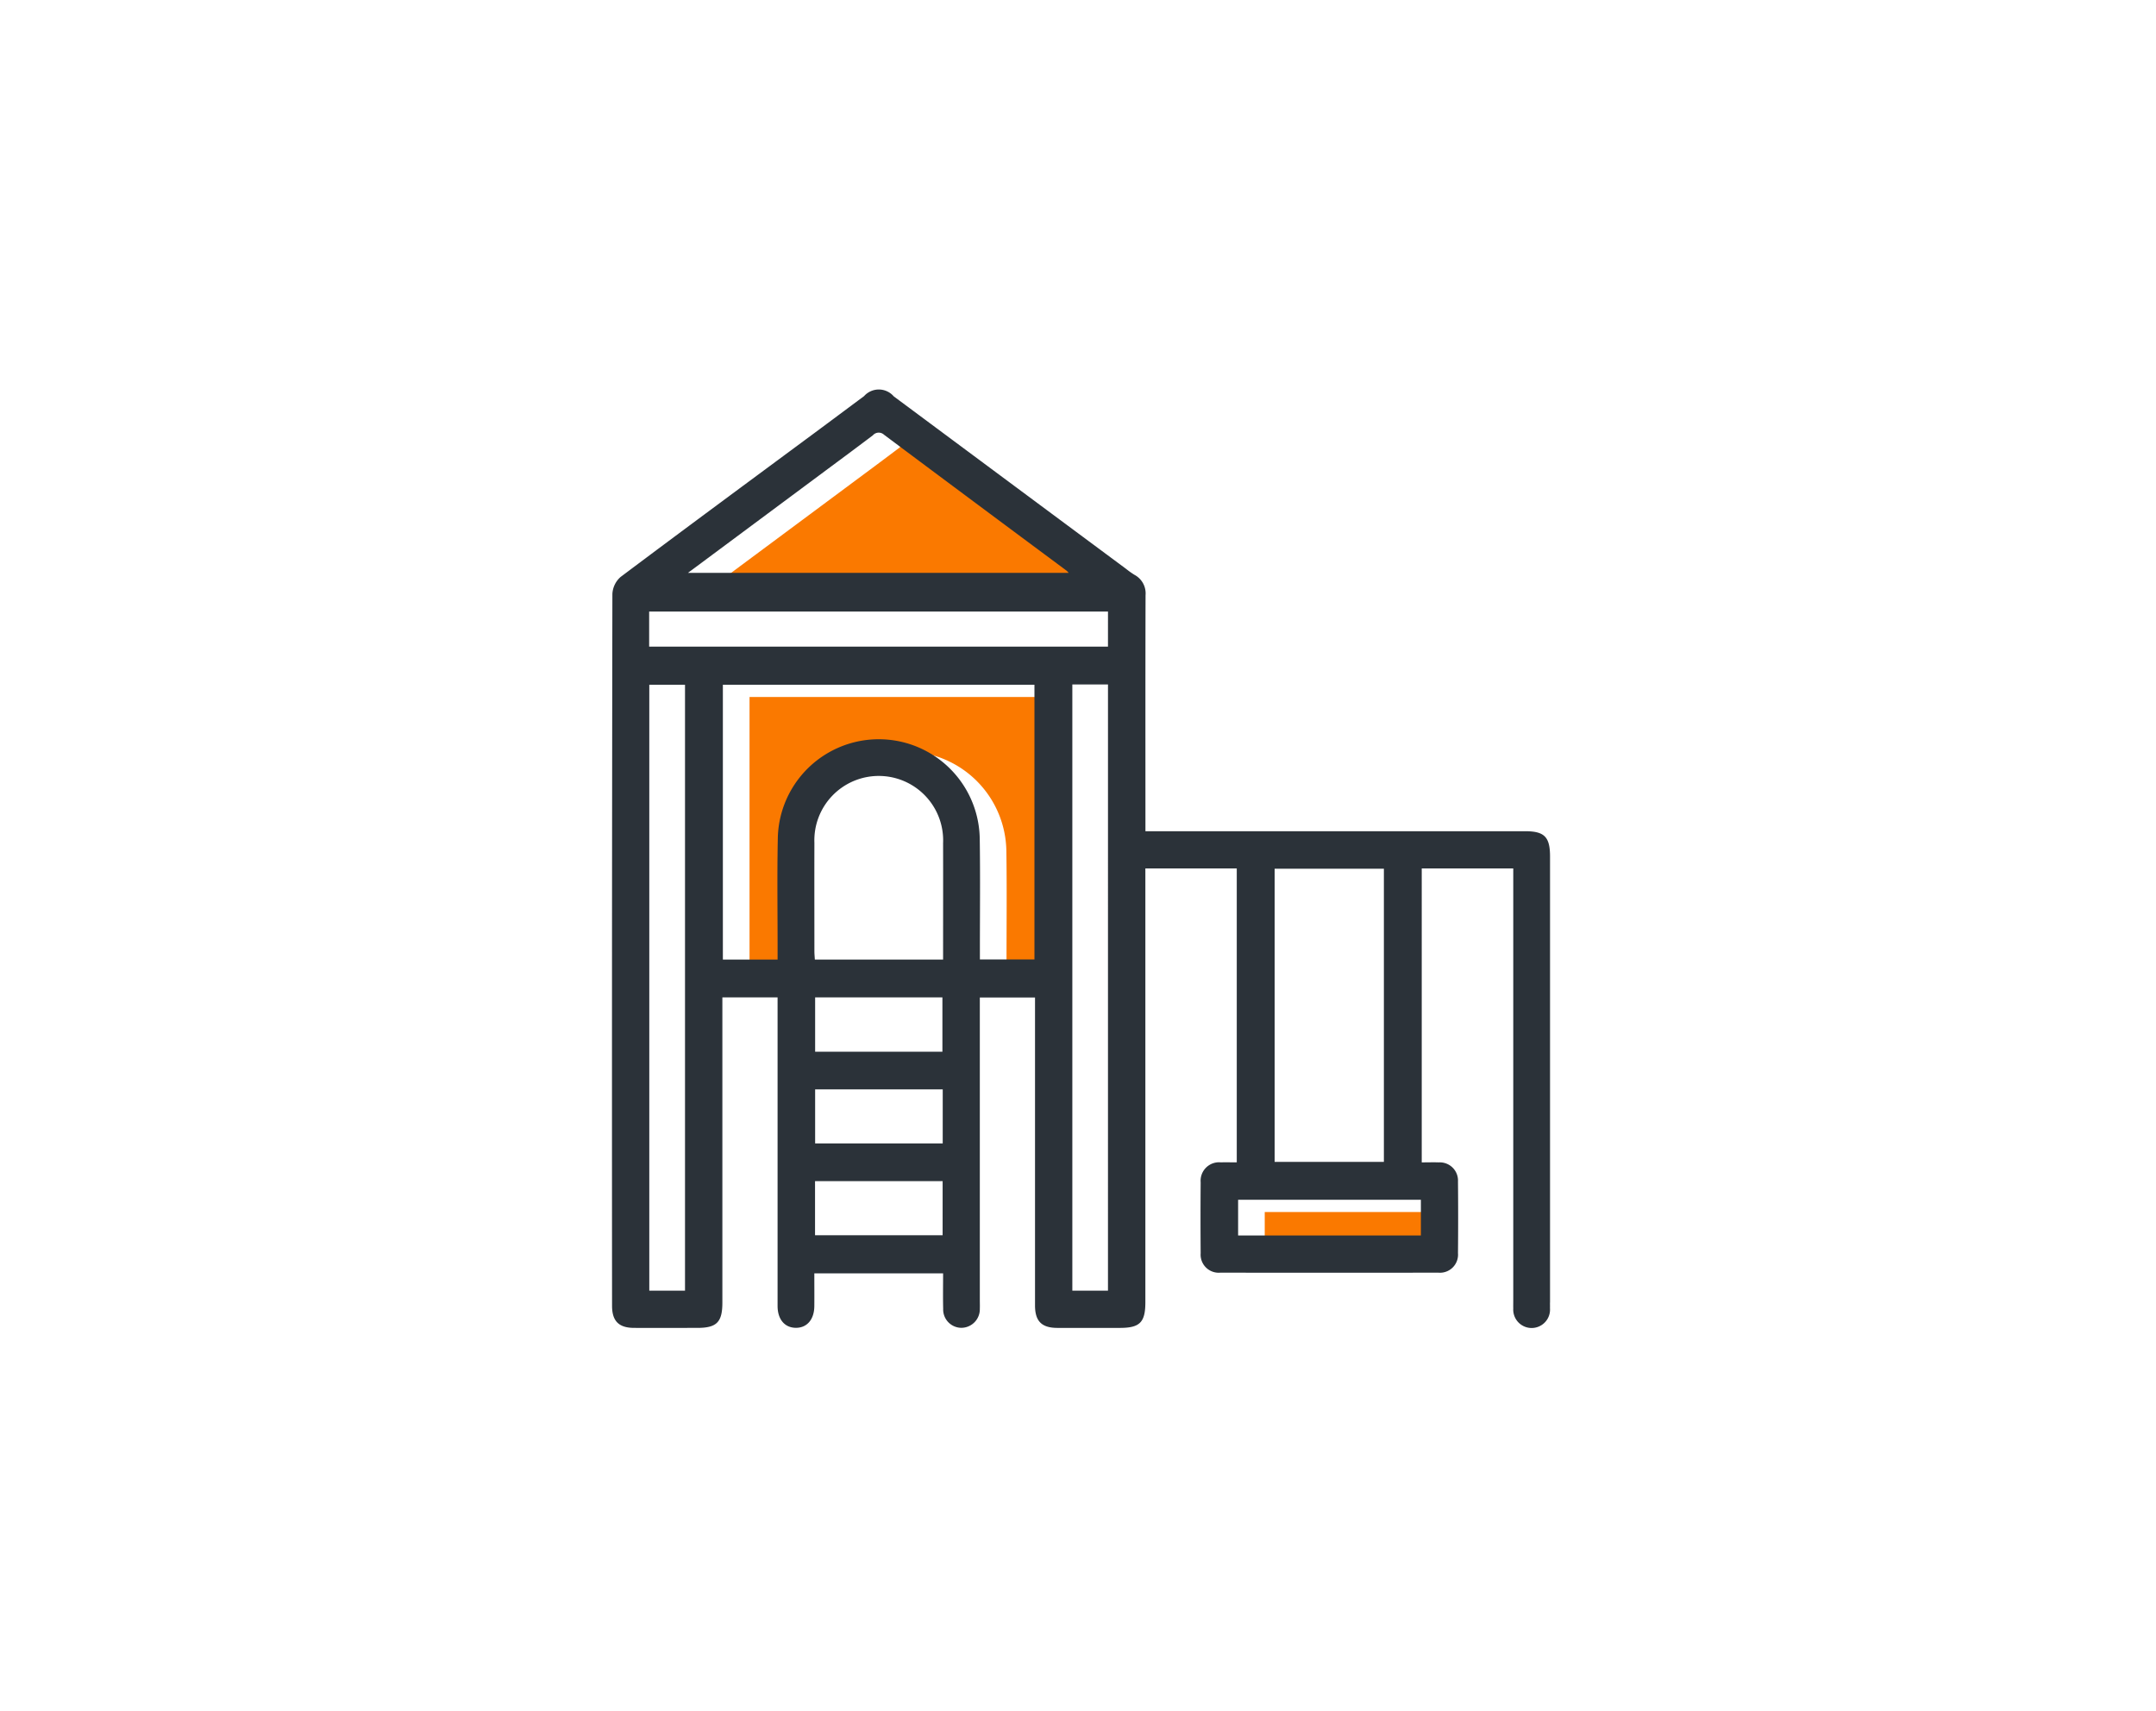 <svg xmlns="http://www.w3.org/2000/svg" xmlns:xlink="http://www.w3.org/1999/xlink" width="155" height="123" viewBox="0 0 155 123">
  <defs>
    <clipPath id="clip-path">
      <rect id="Rechteck_836" data-name="Rechteck 836" width="67.435" height="67.465" fill="#2b3239"/>
    </clipPath>
  </defs>
  <g id="Gruppe_1521" data-name="Gruppe 1521" transform="translate(-1405 -2457)">
    <rect id="Rechteck_831" data-name="Rechteck 831" width="155" height="123" transform="translate(1405 2457)" fill="none"/>
    <g id="Gruppe_1505" data-name="Gruppe 1505" transform="translate(1449.002 2485.003)">
      <g id="Gruppe_1504" data-name="Gruppe 1504" clip-path="url(#clip-path)">
        <rect id="Rechteck_835" data-name="Rechteck 835" width="13.14" height="2.566" transform="translate(46.923 59.132)" fill="#fa7900"/>
        <path id="Pfad_1195" data-name="Pfad 1195" d="M67.6,120.406v19.752H63.675v-.678c0-2.667.03-5.334-.011-8a7.26,7.26,0,0,0-14.515-.146c-.058,2.686-.016,5.376-.018,8.064,0,.24,0,.478,0,.765H45.2V120.406Z" transform="translate(-35.316 -98.302)" fill="#fa7900"/>
        <path id="Pfad_1196" data-name="Pfad 1196" d="M58.327,27.667H30.957L40.338,20.7c1.306-.971,2.617-1.937,3.915-2.921a.557.557,0,0,1,.8-.039q6.557,4.9,13.132,9.779a2.07,2.07,0,0,1,.143.151" transform="translate(-23.586 -13.603)" fill="#fa7900"/>
        <path id="Pfad_1194" data-name="Pfad 1194" d="M67.434,65.648V33.577c0-1.413-.4-1.822-1.794-1.822H38.346v-.5c0-5.489-.007-10.978.009-16.466a1.514,1.514,0,0,0-.8-1.468,6,6,0,0,1-.592-.42Q28.605,6.7,20.251.491A1.418,1.418,0,0,0,18.118.475c-1.184.878-2.367,1.763-3.553,2.641C9.909,6.562,5.244,10,.613,13.476A1.742,1.742,0,0,0,.024,14.7Q-.018,40.289,0,65.877c0,1.091.486,1.579,1.569,1.585,1.521.005,3.041,0,4.562,0,1.394,0,1.8-.411,1.8-1.817V43.7H11.9v.828q0,10.679,0,21.358c0,.964.515,1.567,1.315,1.571s1.32-.6,1.327-1.56c.007-.784,0-1.571,0-2.355H23.8c0,.885-.016,1.72.005,2.556a1.318,1.318,0,0,0,1.322,1.359,1.337,1.337,0,0,0,1.313-1.373c.009-.2,0-.4,0-.6V43.711h3.968v.843q0,10.647,0,21.293c0,1.133.478,1.613,1.6,1.616,1.5.005,3,0,4.5,0,1.44,0,1.833-.4,1.833-1.853V34.432h6.571V55.561c-.411,0-.783-.007-1.153,0A1.327,1.327,0,0,0,42.317,57q-.021,2.546,0,5.092a1.3,1.3,0,0,0,1.414,1.4q7.834.013,15.668,0a1.3,1.3,0,0,0,1.417-1.4q.024-2.58,0-5.157a1.307,1.307,0,0,0-1.377-1.371c-.409-.014-.818,0-1.229,0V34.432h6.58V65.479c0,.2-.005.4,0,.594a1.323,1.323,0,1,0,2.64-.028c.005-.132,0-.264,0-.4M14.838,6.211c1.306-.971,2.618-1.937,3.915-2.921a.557.557,0,0,1,.8-.039q6.557,4.9,13.132,9.779a2.047,2.047,0,0,1,.143.152H5.457l9.381-6.971M5.245,64.786H2.677V21.226H5.245ZM23.765,60.8H14.593V56.911h9.173Zm.007-6.6H14.6V50.317h9.173ZM14.6,43.7h9.15v3.91H14.6Zm9.2-2.716H14.579c-.012-.215-.032-.405-.032-.6,0-2.6-.007-5.194,0-7.792a4.63,4.63,0,1,1,9.252.023c.007,2.769,0,5.54,0,8.367m6.568-.01H26.445V40.3c0-2.667.03-5.334-.011-8a7.26,7.26,0,0,0-14.515-.146c-.058,2.686-.016,5.376-.018,8.064,0,.24,0,.477,0,.765H7.967V21.223h22.4Zm5.286,23.813H33.091V21.205h2.563Zm0-46.3H2.667V15.965H35.654ZM47.635,34.451h7.854V55.529H47.635ZM58.149,60.817H45.009V58.25h13.14Z" transform="translate(0 0)" fill="#2b3239"/>
      </g>
    </g>
  </g>
</svg>
